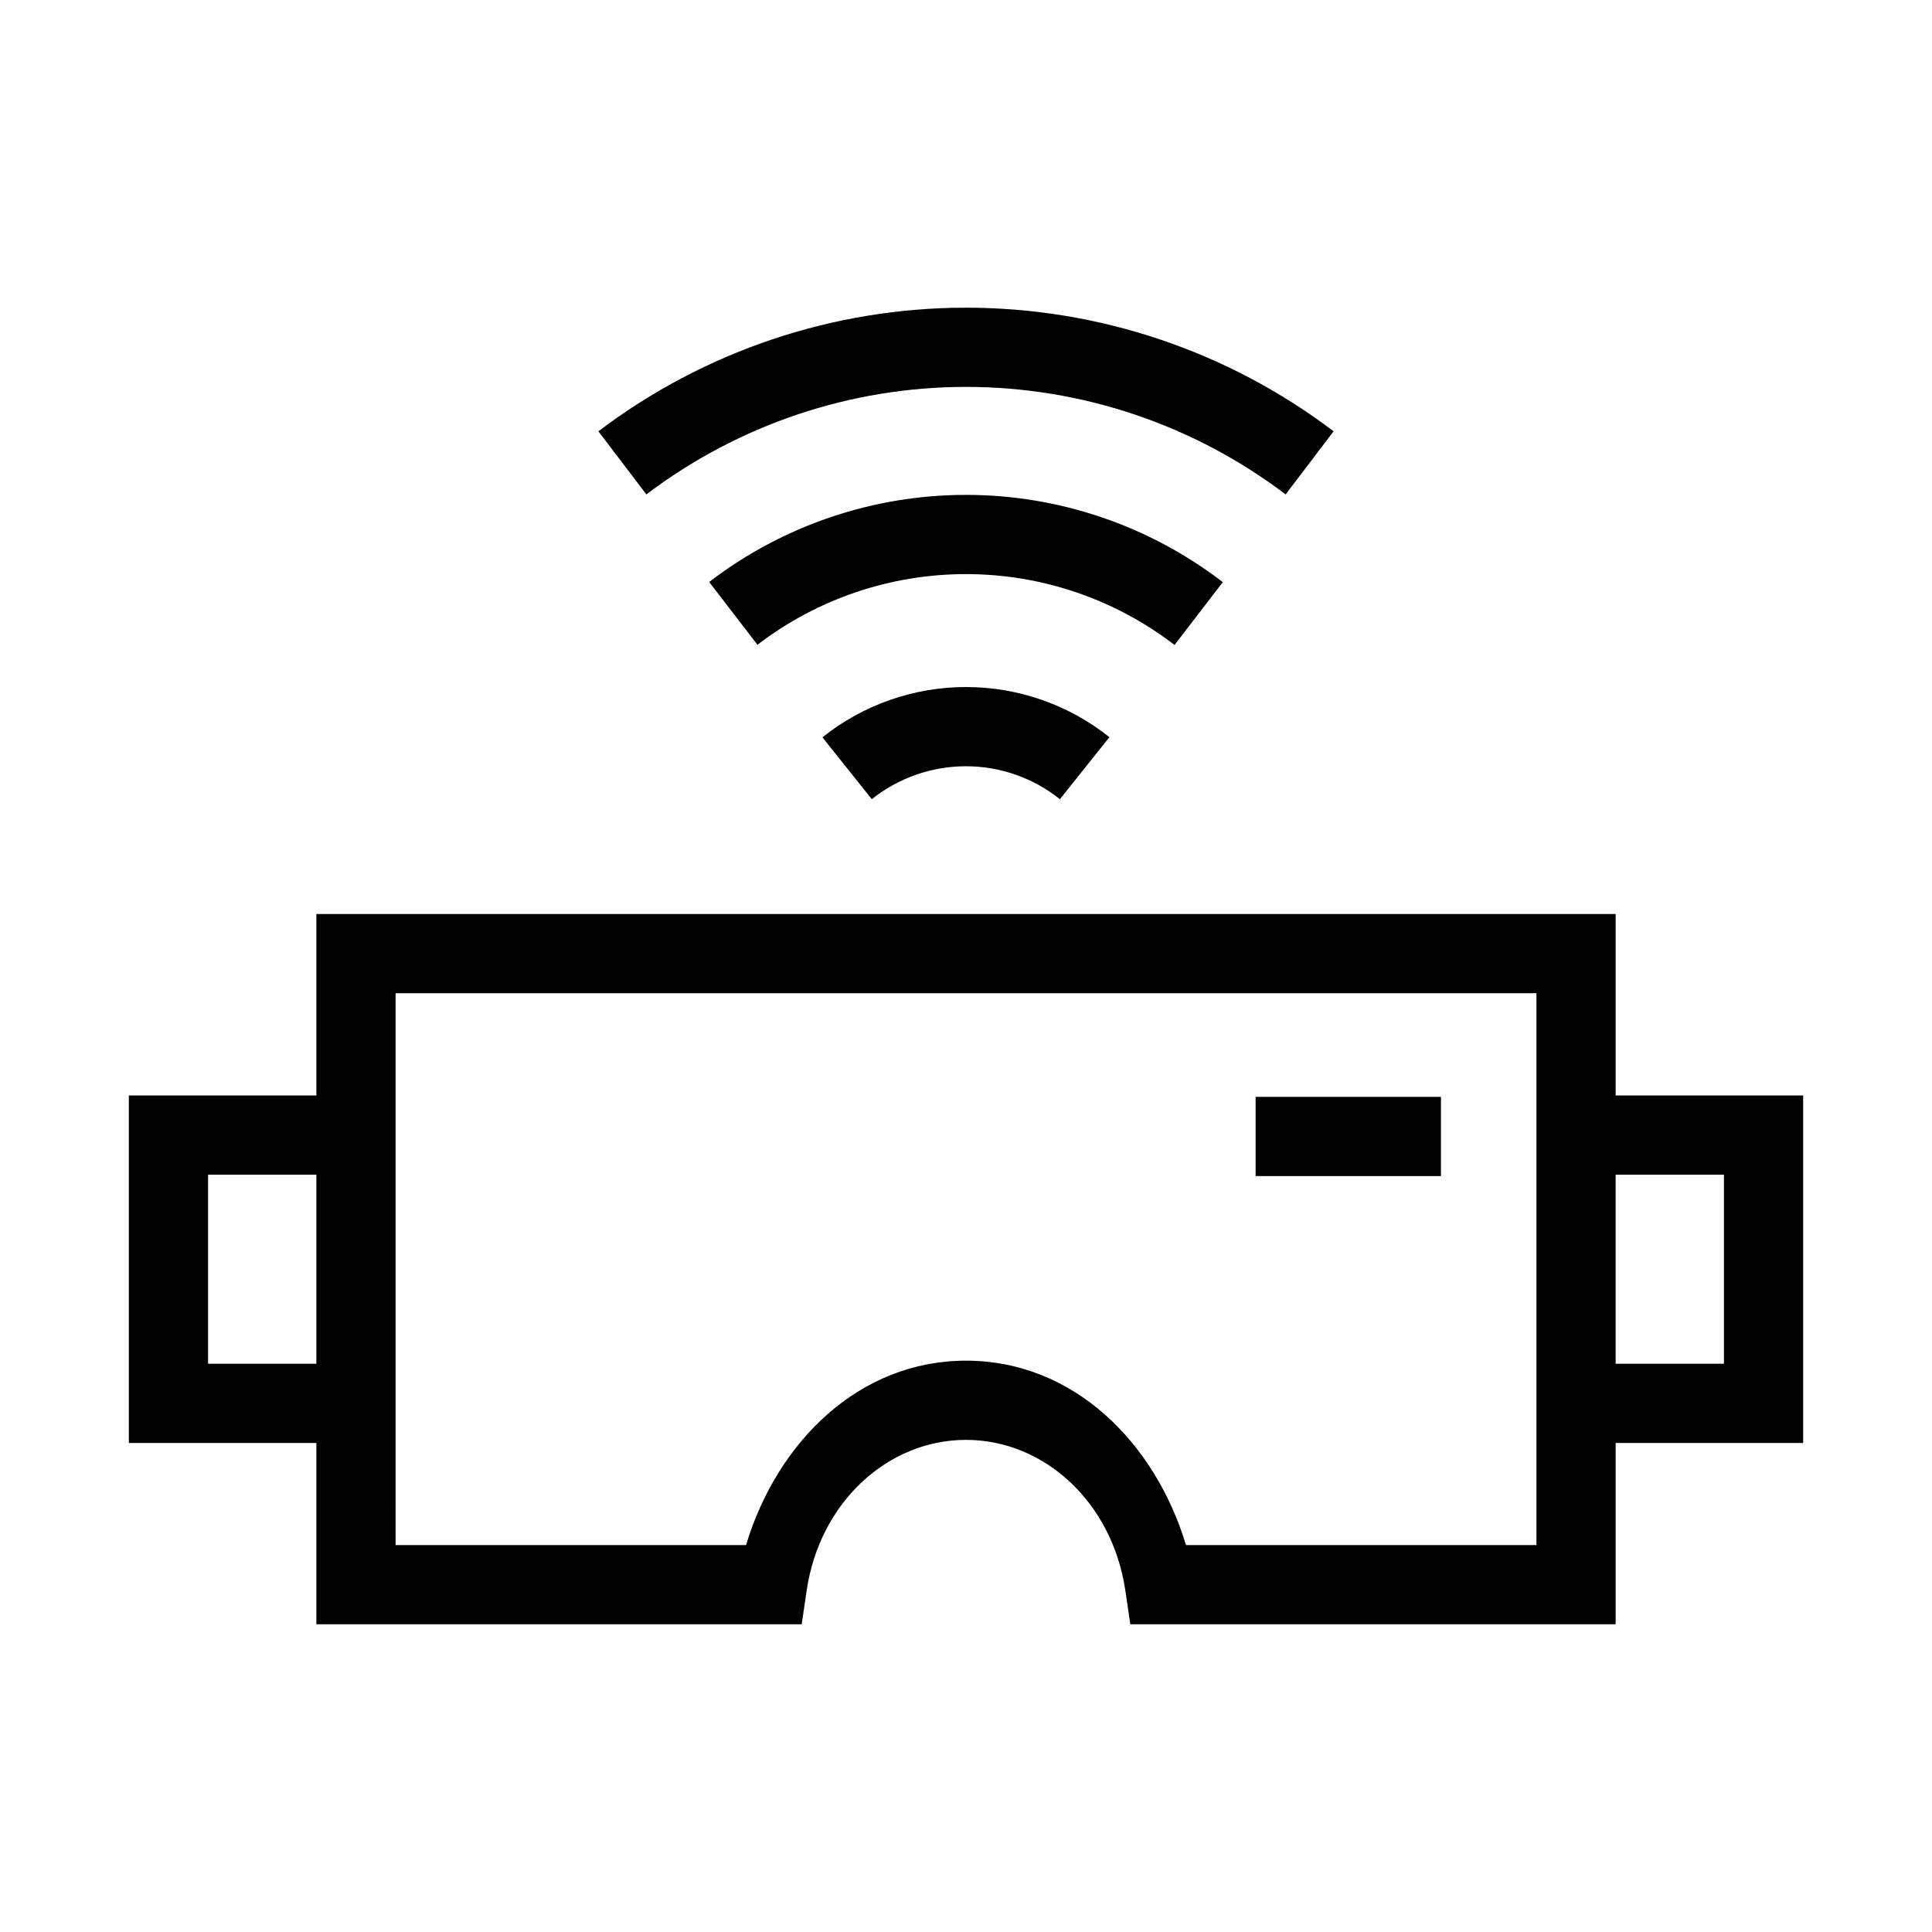 <?xml version="1.0" encoding="UTF-8"?>
<!-- Uploaded to: SVG Find, www.svgfind.com, Generator: SVG Find Mixer Tools -->
<svg fill="#000000" width="800px" height="800px" version="1.1" viewBox="144 144 512 512" xmlns="http://www.w3.org/2000/svg">
 <g>
  <path d="m476.75 434.68v20.992h49.117v-20.992z"/>
  <path d="m227.84 386.22v48.094h-49.691v92.086h49.691v48.051h128.62l1.312-8.938c3.484-23.551 21.617-39.93 42.23-39.934 20.613 0.004 38.742 16.383 42.23 39.934l1.312 8.938h128.62v-48.051h49.691v-92.086h-49.691v-48.094zm20.992 20.992h302.34v146.25h-92.867c-8.344-27.531-30.062-48.867-58.301-48.871-28.242 0.004-49.957 21.34-58.301 48.871h-92.867zm-49.691 48.094h28.699v50.102h-28.699zm373.02 0h28.699v50.102h-28.699z"/>
  <path d="m400 326.07c-13.82 0-27.246 4.699-38.047 13.324l13.078 16.398c7.09-5.656 15.906-8.73 24.969-8.73 9.055 0 17.801 3.082 24.887 8.734l13.121-16.441c-10.801-8.609-24.203-13.285-38.008-13.285z"/>
  <path d="m400 275.15c-24.598 0-48.539 8.102-68.059 23.082l12.793 16.645c15.859-12.172 35.285-18.734 55.266-18.734 19.988 0 39.402 6.594 55.27 18.777l12.789-16.645c-19.527-14.996-43.449-23.125-68.059-23.125z"/>
  <path d="m400 225.54c-35.16 0-69.387 11.508-97.418 32.758l12.711 16.73c24.387-18.488 54.125-28.496 84.707-28.496 30.59 0 60.312 9.992 84.707 28.496l12.707-16.73c-28.035-21.266-62.246-32.758-97.414-32.758z"/>
 </g>
</svg>